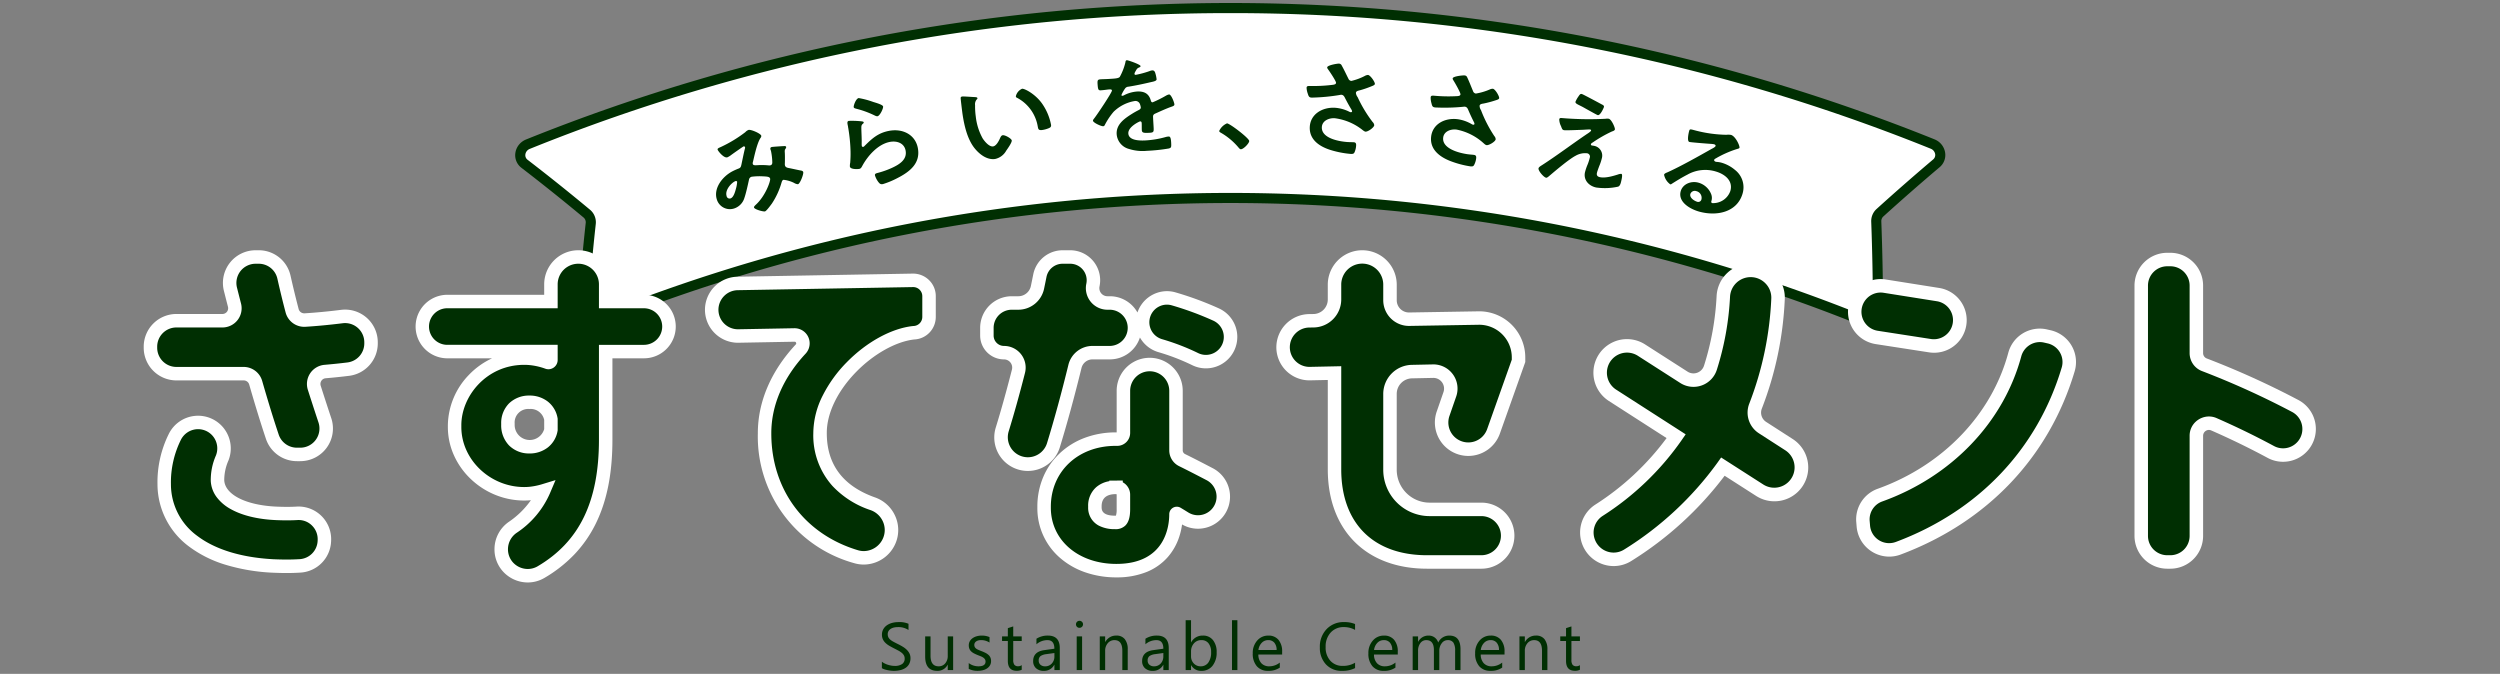<svg xmlns="http://www.w3.org/2000/svg" width="742" height="200" viewBox="0 0 742 200"><rect x="0" y="0" width="742" height="200" fill="#808080" stroke="none"/><g transform="translate(-275 -147.125)"><path d="M-103.26-.566V-2.5a3.755,3.755,0,0,0,.8.527,6.448,6.448,0,0,0,.977.4,7.774,7.774,0,0,0,1.03.249,5.744,5.744,0,0,0,.957.088A3.749,3.749,0,0,0-97.239-1.8a1.9,1.9,0,0,0,.747-1.616,1.9,1.9,0,0,0-.249-.986,2.805,2.805,0,0,0-.688-.767,6.832,6.832,0,0,0-1.04-.664q-.6-.317-1.294-.669-.732-.371-1.367-.752a5.924,5.924,0,0,1-1.1-.84,3.5,3.5,0,0,1-.737-1.04,3.219,3.219,0,0,1-.269-1.362,3.2,3.2,0,0,1,.42-1.665,3.6,3.6,0,0,1,1.1-1.167,5,5,0,0,1,1.558-.684,7.132,7.132,0,0,1,1.782-.225,6.83,6.83,0,0,1,3.018.5v1.846a5.47,5.47,0,0,0-3.184-.859,5.236,5.236,0,0,0-1.074.112,3.034,3.034,0,0,0-.957.366,2.12,2.12,0,0,0-.684.654,1.737,1.737,0,0,0-.264.977,2.011,2.011,0,0,0,.2.928A2.274,2.274,0,0,0-100.73-9a5.884,5.884,0,0,0,.952.625q.562.3,1.294.664.752.371,1.426.781a6.517,6.517,0,0,1,1.182.908,4.036,4.036,0,0,1,.806,1.1,3.1,3.1,0,0,1,.3,1.387,3.517,3.517,0,0,1-.405,1.753A3.326,3.326,0,0,1-96.272-.615a4.777,4.777,0,0,1-1.587.649,8.691,8.691,0,0,1-1.895.2,7.72,7.72,0,0,1-.82-.054q-.488-.054-1-.156a8.128,8.128,0,0,1-.962-.254A2.993,2.993,0,0,1-103.26-.566ZM-82.109,0h-1.6V-1.582h-.039A3.289,3.289,0,0,1-86.836.234q-3.574,0-3.574-4.258V-10h1.592v5.723q0,3.164,2.422,3.164a2.45,2.45,0,0,0,1.929-.864,3.307,3.307,0,0,0,.757-2.261V-10h1.6Zm4.627-.361V-2.08a4.74,4.74,0,0,0,2.881.967q2.109,0,2.109-1.406a1.22,1.22,0,0,0-.181-.679,1.8,1.8,0,0,0-.488-.493,3.758,3.758,0,0,0-.723-.386q-.415-.171-.894-.356a11.508,11.508,0,0,1-1.167-.532,3.525,3.525,0,0,1-.84-.605,2.253,2.253,0,0,1-.508-.767,2.712,2.712,0,0,1-.171-1.006,2.389,2.389,0,0,1,.322-1.245,2.858,2.858,0,0,1,.859-.908,4.007,4.007,0,0,1,1.226-.552,5.436,5.436,0,0,1,1.421-.186,5.737,5.737,0,0,1,2.324.449v1.621a4.53,4.53,0,0,0-2.539-.723,2.968,2.968,0,0,0-.811.1,1.984,1.984,0,0,0-.62.288,1.331,1.331,0,0,0-.4.444,1.171,1.171,0,0,0-.142.571,1.37,1.37,0,0,0,.142.654,1.44,1.44,0,0,0,.415.469,3.172,3.172,0,0,0,.664.371q.391.166.889.361a12.368,12.368,0,0,1,1.191.522,4.086,4.086,0,0,1,.9.605,2.366,2.366,0,0,1,.571.776,2.5,2.5,0,0,1,.2,1.045,2.464,2.464,0,0,1-.327,1.289,2.8,2.8,0,0,1-.874.908,4,4,0,0,1-1.26.537,6.22,6.22,0,0,1-1.494.176A5.674,5.674,0,0,1-77.482-.361Zm15.73.264a3.088,3.088,0,0,1-1.494.313q-2.627,0-2.627-2.93V-8.633h-1.719V-10h1.719v-2.441l1.6-.518V-10h2.52v1.367h-2.52V-3a2.336,2.336,0,0,0,.342,1.436,1.364,1.364,0,0,0,1.133.43,1.684,1.684,0,0,0,1.045-.332Zm11.3.1h-1.6V-1.562H-52.1a3.353,3.353,0,0,1-3.076,1.8,3.288,3.288,0,0,1-2.339-.791,2.741,2.741,0,0,1-.845-2.1q0-2.8,3.3-3.262l3-.42q0-2.549-2.061-2.549a4.923,4.923,0,0,0-3.262,1.23V-9.3a6.2,6.2,0,0,1,3.4-.937q3.525,0,3.525,3.73Zm-1.6-5.059-2.412.332a3.916,3.916,0,0,0-1.68.552,1.591,1.591,0,0,0-.566,1.4,1.526,1.526,0,0,0,.522,1.2,2.019,2.019,0,0,0,1.392.464,2.571,2.571,0,0,0,1.968-.835,2.983,2.983,0,0,0,.776-2.114Zm7.439-7.48a1.015,1.015,0,0,1-.732-.293.989.989,0,0,1-.3-.742,1,1,0,0,1,.3-.747,1.006,1.006,0,0,1,.732-.3,1.034,1.034,0,0,1,.747.3,1,1,0,0,1,.308.747.99.99,0,0,1-.308.732A1.025,1.025,0,0,1-44.617-12.539ZM-43.836,0h-1.6V-10h1.6Zm13.543,0h-1.6V-5.7q0-3.184-2.324-3.184a2.521,2.521,0,0,0-1.987.9,3.348,3.348,0,0,0-.786,2.28V0h-1.6V-10h1.6v1.66h.039a3.609,3.609,0,0,1,3.281-1.895,3.059,3.059,0,0,1,2.51,1.06,4.72,4.72,0,0,1,.869,3.062Zm12.176,0h-1.6V-1.562h-.039a3.353,3.353,0,0,1-3.076,1.8,3.288,3.288,0,0,1-2.339-.791,2.741,2.741,0,0,1-.845-2.1q0-2.8,3.3-3.262l3-.42q0-2.549-2.061-2.549a4.923,4.923,0,0,0-3.262,1.23V-9.3a6.2,6.2,0,0,1,3.4-.937q3.525,0,3.525,3.73Zm-1.6-5.059-2.412.332a3.916,3.916,0,0,0-1.68.552,1.591,1.591,0,0,0-.566,1.4,1.526,1.526,0,0,0,.522,1.2,2.019,2.019,0,0,0,1.392.464A2.571,2.571,0,0,0-20.5-1.948a2.983,2.983,0,0,0,.776-2.114Zm8.26,3.613H-11.5V0h-1.6V-14.8h1.6v6.563h.039A3.787,3.787,0,0,1-8-10.234,3.665,3.665,0,0,1-4.989-8.892,5.544,5.544,0,0,1-3.9-5.293,6.2,6.2,0,0,1-5.121-1.274,4.064,4.064,0,0,1-8.461.234,3.289,3.289,0,0,1-11.459-1.445ZM-11.5-5.479v1.4a2.973,2.973,0,0,0,.806,2.1,2.675,2.675,0,0,0,2.046.864,2.681,2.681,0,0,0,2.28-1.113,5.107,5.107,0,0,0,.825-3.1,4.032,4.032,0,0,0-.771-2.617A2.553,2.553,0,0,0-8.4-8.887a2.838,2.838,0,0,0-2.246.972A3.568,3.568,0,0,0-11.5-5.479ZM2.26,0H.658V-14.8h1.6ZM15.539-4.6H8.479a3.74,3.74,0,0,0,.9,2.578,3.1,3.1,0,0,0,2.363.908,4.913,4.913,0,0,0,3.105-1.113v1.5a5.8,5.8,0,0,1-3.486.957,4.227,4.227,0,0,1-3.33-1.362A5.576,5.576,0,0,1,6.818-4.961a5.468,5.468,0,0,1,1.323-3.8,4.243,4.243,0,0,1,3.286-1.47,3.76,3.76,0,0,1,3.037,1.27,5.293,5.293,0,0,1,1.074,3.525ZM13.9-5.957a3.259,3.259,0,0,0-.669-2.158A2.279,2.279,0,0,0,11.4-8.887a2.587,2.587,0,0,0-1.924.811A3.678,3.678,0,0,0,8.5-5.957ZM37.186-.586a8.214,8.214,0,0,1-3.867.82,6.236,6.236,0,0,1-4.785-1.924,7.1,7.1,0,0,1-1.8-5.049,7.44,7.44,0,0,1,2.021-5.43,6.861,6.861,0,0,1,5.127-2.07,8.22,8.22,0,0,1,3.3.576v1.748a6.694,6.694,0,0,0-3.32-.84,5.1,5.1,0,0,0-3.911,1.611,6.07,6.07,0,0,0-1.5,4.307,5.776,5.776,0,0,0,1.4,4.077A4.768,4.768,0,0,0,33.533-1.24a6.9,6.9,0,0,0,3.652-.937ZM49.859-4.6H42.8a3.74,3.74,0,0,0,.9,2.578,3.1,3.1,0,0,0,2.363.908,4.913,4.913,0,0,0,3.105-1.113v1.5A5.8,5.8,0,0,1,45.68.234a4.227,4.227,0,0,1-3.33-1.362,5.576,5.576,0,0,1-1.211-3.833,5.468,5.468,0,0,1,1.323-3.8,4.243,4.243,0,0,1,3.286-1.47,3.76,3.76,0,0,1,3.037,1.27,5.293,5.293,0,0,1,1.074,3.525ZM48.219-5.957a3.259,3.259,0,0,0-.669-2.158,2.279,2.279,0,0,0-1.831-.771,2.587,2.587,0,0,0-1.924.811,3.678,3.678,0,0,0-.977,2.119ZM68.48,0h-1.6V-5.742a4.332,4.332,0,0,0-.513-2.4,1.944,1.944,0,0,0-1.724-.742,2.134,2.134,0,0,0-1.743.938A3.586,3.586,0,0,0,62.182-5.7V0h-1.6V-5.937q0-2.949-2.275-2.949A2.108,2.108,0,0,0,56.566-8a3.653,3.653,0,0,0-.684,2.3V0h-1.6V-10h1.6v1.582h.039a3.4,3.4,0,0,1,3.105-1.816,2.9,2.9,0,0,1,1.787.571,2.874,2.874,0,0,1,1.045,1.5,3.569,3.569,0,0,1,3.32-2.07q3.3,0,3.3,4.072ZM81.545-4.6H74.484a3.74,3.74,0,0,0,.9,2.578,3.1,3.1,0,0,0,2.363.908,4.913,4.913,0,0,0,3.105-1.113v1.5a5.8,5.8,0,0,1-3.486.957,4.227,4.227,0,0,1-3.33-1.362,5.576,5.576,0,0,1-1.211-3.833,5.468,5.468,0,0,1,1.323-3.8,4.243,4.243,0,0,1,3.286-1.47,3.76,3.76,0,0,1,3.037,1.27,5.293,5.293,0,0,1,1.074,3.525ZM79.9-5.957a3.259,3.259,0,0,0-.669-2.158A2.279,2.279,0,0,0,77.4-8.887a2.587,2.587,0,0,0-1.924.811A3.678,3.678,0,0,0,74.5-5.957ZM94.268,0h-1.6V-5.7q0-3.184-2.324-3.184a2.521,2.521,0,0,0-1.987.9,3.348,3.348,0,0,0-.786,2.28V0h-1.6V-10h1.6v1.66h.039a3.609,3.609,0,0,1,3.281-1.895,3.059,3.059,0,0,1,2.51,1.06,4.72,4.72,0,0,1,.869,3.062Zm9.656-.1a3.088,3.088,0,0,1-1.494.313Q99.8.215,99.8-2.715V-8.633H98.084V-10H99.8v-2.441l1.6-.518V-10h2.52v1.367H101.4V-3a2.336,2.336,0,0,0,.342,1.436,1.364,1.364,0,0,0,1.133.43,1.684,1.684,0,0,0,1.045-.332Z" transform="translate(640 346)" fill="#002f02"/><g transform="translate(15053.654 23539.016)"><path d="M510.173,94.249a501.917,501.917,0,0,0-375.239,0,3.394,3.394,0,0,1-4.545-3.476q.892-12.629,2.288-25.323a3.348,3.348,0,0,0-1.186-2.949q-9.039-7.527-18.458-14.769a3.388,3.388,0,0,1,1.026-5.838,558.274,558.274,0,0,1,416.861-.051,3.393,3.393,0,0,1,1.148,5.74q-8.533,7.217-16.75,14.661a3.351,3.351,0,0,0-1.1,2.608q.486,13.118.505,26.158a3.388,3.388,0,0,1-4.554,3.239" transform="translate(-14736 -23391)" fill="#fff"/><path d="M133.752,95.981a4.862,4.862,0,0,1-3.532-1.562,4.94,4.94,0,0,1-1.328-3.749c.594-8.4,1.365-16.938,2.293-25.384a1.846,1.846,0,0,0-.653-1.631c-5.985-4.984-12.18-9.94-18.415-14.734a4.684,4.684,0,0,1-1.813-4.4,4.994,4.994,0,0,1,1-2.373,5.246,5.246,0,0,1,2.2-1.65c16.632-6.7,33.782-12.658,50.974-17.719,17.077-5.028,34.6-9.286,52.081-12.657,17.4-3.356,35.172-5.911,52.817-7.595C286.976.852,304.869,0,322.553,0S358.112.851,375.7,2.528c17.633,1.681,35.392,4.233,52.782,7.584,17.469,3.366,34.98,7.619,52.047,12.641,17.181,5.055,34.322,11.009,50.947,17.7a5.081,5.081,0,0,1,3.179,3.911,4.7,4.7,0,0,1-1.624,4.367c-5.626,4.758-11.248,9.679-16.709,14.626a1.853,1.853,0,0,0-.6,1.442c.323,8.71.493,17.529.506,26.21a4.965,4.965,0,0,1-1.466,3.541,4.873,4.873,0,0,1-3.406,1.432,4.628,4.628,0,0,1-1.744-.341,500.417,500.417,0,0,0-374.116,0A4.635,4.635,0,0,1,133.752,95.981ZM322.553,3A554.267,554.267,0,0,0,114.619,43.285a2.092,2.092,0,0,0-1.341,1.644,1.7,1.7,0,0,0,.667,1.612c6.268,4.819,12.494,9.8,18.506,14.807a4.836,4.836,0,0,1,1.717,4.267c-.924,8.406-1.692,16.906-2.283,25.264a1.968,1.968,0,0,0,.528,1.493,1.854,1.854,0,0,0,1.338.61,1.651,1.651,0,0,0,.62-.123c14.972-6.034,30.409-11.406,45.884-15.967,15.372-4.53,31.144-8.367,46.879-11.4,15.664-3.023,31.66-5.326,47.543-6.843,15.847-1.514,31.955-2.281,47.875-2.281s32.028.767,47.875,2.281c15.883,1.517,31.879,3.819,47.543,6.843,15.735,3.037,31.508,6.874,46.879,11.4,15.475,4.561,30.912,9.932,45.883,15.966a1.644,1.644,0,0,0,.62.123,1.95,1.95,0,0,0,1.873-1.971c-.013-8.643-.182-17.426-.5-26.1a4.849,4.849,0,0,1,1.586-3.774c5.488-4.971,11.136-9.915,16.79-14.7a1.7,1.7,0,0,0,.6-1.6,2.106,2.106,0,0,0-1.337-1.6A554.266,554.266,0,0,0,322.553,3Z" transform="translate(-14736 -23391)" fill="#002f02"/><g transform="translate(0.001 31)"><path d="M13.423,22.413a.8.8,0,0,1-.2.617C12.17,24.571,11.4,28.3,10.95,30.185a1.161,1.161,0,0,0-.056.58c.154.553.834.4,2.087.354a21.67,21.67,0,0,1,2.511.082,1.776,1.776,0,0,0,.613,0c.5-.134.589-.49.591-.886a18.784,18.784,0,0,0-.389-3.373c-.041-.155-.116-.3-.157-.455-.081-.307-.054-.615.354-.722.272-.075,3.158-.264,3.589-.274.246-.03.643-.034.714.246.055.218-.16.5-.368.822a2.657,2.657,0,0,0-.029.866c.052,1.044.037,2.1.017,3.134a2.136,2.136,0,0,0,.026.656c.129.494.528.656,1.02.76.751.136,2.979.629,3.5.728.332.048.813.127.906.5.144.59-.912,3.427-1.574,3.6a2.565,2.565,0,0,1-1.162-.4,9.219,9.219,0,0,0-3.112-.912c-.367.1-.459.42-.561.71a22.418,22.418,0,0,1-2.9,6.345c-.312.416-1.586,2.193-2.042,2.32-.489.133-3.088-.563-3.256-1.145-.079-.277.3-.583.458-.762,2.94-2.626,4.491-7.182,4.328-7.8-.15-.556-.741-.629-2.087-.693a18.1,18.1,0,0,0-3.419.117,1.077,1.077,0,0,0-.785.919c-.3,1.38-.891,4.077-1.347,5.342a4.7,4.7,0,0,1-3.108,3.174A4.051,4.051,0,0,1,.215,41.271c-.987-3.212,1.568-6.669,4.6-8.278a19.176,19.176,0,0,1,1.866-.839c.629-.214.7-.6.822-1.066.346-1.6.656-3.212,1.049-4.819a.8.8,0,0,0,.049-.478.35.35,0,0,0-.46-.2c-.1.027-2.584,1.76-3.583,2.483a5.549,5.549,0,0,1-1.212.75C2.3,29.126.592,26.961.473,26.562s.392-.549.976-.822a38.717,38.717,0,0,0,7.238-4.39,2.487,2.487,0,0,1,.96-.664c.689-.19,3.6,1.043,3.776,1.727M5.794,35.872c-.937.269-3.248,2.486-2.667,4.421a.9.9,0,0,0,1.151.726c.988-.3,1.438-2.189,1.664-3.024A8.682,8.682,0,0,0,6.258,36.1a.345.345,0,0,0-.464-.232" transform="translate(-14566.131 -23405.016)" fill="#002f02"/><path d="M43.113,18.126c.26.043.657.058.709.309.04.189-.112.317-.236.409-.483.428-.458.717-.464,1.372.029,1.5.134,3.012.1,4.525a4.631,4.631,0,0,0,.037.679.347.347,0,0,0,.418.3.807.807,0,0,0,.4-.281c2.164-2.152,3.958-3.83,7.2-4.462,4.207-.819,7.923,1.186,8.628,5.155.8,4.475-2.4,6.993-6.2,8.911a24.923,24.923,0,0,1-4.142,1.709c-.728.148-.985-.092-1.406-.625a6.42,6.42,0,0,1-.987-1.92c-.1-.5.289-.616.716-.737A25.137,25.137,0,0,0,52.2,31.951c2.259-1.035,4.557-2.475,4.059-5.147-.4-2.169-2.524-2.979-4.7-2.554-3.568.695-6.588,4.2-8.162,7.126-.2.371-.394.772-.862.873-.3.065-2.608.239-2.809-.663a4.646,4.646,0,0,1,.093-1.168c.081-1.066.124-2.155.1-3.232a48.13,48.13,0,0,0-.672-6.994c-.055-.25-.068-.476-.115-.694-.2-.908-.265-1.383.285-1.5a25.676,25.676,0,0,1,3.69.131m-.79-6.9A24.455,24.455,0,0,1,46.688,12.4c.577.177,2.787.784,2.89,1.321.108.564-.929,2.757-1.65,2.9-.379.076-.915-.274-1.228-.406a27.421,27.421,0,0,0-4.9-1.768c-.385-.116-.868-.178-.941-.521-.087-.406.627-2.521,1.463-2.694" transform="translate(-14566.131 -23405.016)" fill="#002f02"/><path d="M76.75,10.937c.286.023.782.018.826.335.027.19-.1.274-.288.462a2.217,2.217,0,0,0-.406,1.609,21.8,21.8,0,0,0,.208,3.4A17.26,17.26,0,0,0,79.129,23.2c.534.828,1.911,2.542,3.091,2.38.944-.128,1.737-1.656,2.053-2.407.162-.343.371-.857.812-.913.715-.095,2.611.987,2.681,1.56.074.6-1.235,2.445-1.64,3.016A4.973,4.973,0,0,1,82.8,29.316c-2.476.337-4.723-1.5-6.124-3.267-2.127-2.726-3.011-6.667-3.518-10.022-.076-.507-.581-4.54-.554-4.835,0-.258.19-.385.434-.421.452-.069,3.11.152,3.714.166M90.826,8.468c.768-.091,3.926,1.581,5.892,4.336a16.214,16.214,0,0,1,2.716,6.409c.062.606-.264.8-.826,1.018a7.749,7.749,0,0,1-1.878.488c-1.089.117-1.1-.332-1.255-1.087a11.809,11.809,0,0,0-6.13-8.476.525.525,0,0,1-.369-.44,3.216,3.216,0,0,1,1.85-2.248" transform="translate(-14566.131 -23405.016)" fill="#002f02"/><path d="M126,1.739c.009.191-.231.333-.4.4-.553.22-.687.389-1.105,1.146a2.053,2.053,0,0,0-.312.754c.012.224.192.308.4.3a28.926,28.926,0,0,0,4.03-1.093,2.9,2.9,0,0,1,.87-.231c.6-.024.8.478.92.922a9.394,9.394,0,0,1,.351,1.716c.022.542-1.091.716-1.818.878-2.183.513-4.362.978-6.545,1.325a1.265,1.265,0,0,0-1.015.572,10.057,10.057,0,0,0-1.071,1.923.264.264,0,0,0,.292.207,1.439,1.439,0,0,0,.612-.229,10.108,10.108,0,0,1,3.739-1.042c2.225-.117,3.553.689,4.092,2.684.082.287.2.534.542.521a34.262,34.262,0,0,0,3.976-1.985,2.944,2.944,0,0,1,.891-.351c.66-.025,1.57,2.413,1.586,2.957.012.382-.362.524-1.011.737-.136.069-.306.106-.476.176-1.362.527-2.682,1.123-4,1.723-.608.249-.874.454-.846,1.093l.018.415c.044.992.12,1.949.164,2.941.05,1.151-.114,1.284-1.4,1.344-1.46.068-2.074.038-2.116-.794-.036-.7,0-1.408-.038-2.081-.014-.286-.13-.538-.471-.52-.174.005-3.614,1.606-3.493,3.589.128,2.138,3.415,2.145,5.038,2.068a27.469,27.469,0,0,0,6.259-1.069,4.517,4.517,0,0,1,.676-.089c.44-.017.69.33.752,2.151.033.961.008,1.217-.727,1.4a51.008,51.008,0,0,1-6.439.687,13.37,13.37,0,0,1-5.357-.547,4.913,4.913,0,0,1-3.662-4.357c-.191-2.872,2.2-4.6,4.5-6.043.664-.422,1.367-.812,2.073-1.169.336-.178.6-.385.582-.767a4.146,4.146,0,0,0-.218-.885,1.415,1.415,0,0,0-1.577-1.007,11.75,11.75,0,0,0-6.277,3.2,20.261,20.261,0,0,0-2.619,3.933.567.567,0,0,1-.455.353c-.612.042-2.995-1.059-3.042-1.632-.02-.254.234-.532.391-.736.705-.868,5.259-7.634,5.238-8.235-.02-.287-.3-.366-.792-.333-.557.037-1.351.189-2.429.267-.765.056-.916-.094-1.036-1.721-.1-1.277.031-1.479.906-1.541.6-.045,1.509-.045,2.525-.113l1.015-.067c.91-.059,1.853-.151,2.145-.553A17.1,17.1,0,0,0,121.482.7c.05-.355.1-.681.456-.7.321-.023,4.037,1.257,4.058,1.739" transform="translate(-14566.131 -23405.016)" fill="#002f02"/><path d="M151.643,18.739c.8-.012,6.625,4.434,6.6,5.242-.009.7-1.709,2.447-2.481,2.444-.269,0-.5-.29-.67-.483a19.637,19.637,0,0,0-5.14-4.349c-.238-.125-.613-.316-.615-.6a4.475,4.475,0,0,1,2.306-2.25" transform="translate(-14566.131 -23405.016)" fill="#002f02"/><path d="M185.734,1.628c.7,1.262,1.29,2.548,1.945,3.842a1.027,1.027,0,0,0,.9.669,17.31,17.31,0,0,0,3.937-1.456,2.194,2.194,0,0,1,.977-.312c.7.053,2.094,2.089,2.046,2.663-.027.35-.641.559-1.112.747a29.747,29.747,0,0,1-3.307,1.132c-.464.127-1.168.206-1.209.78a2.392,2.392,0,0,0,.505,1.254,39.13,39.13,0,0,0,4.46,7.4,1.486,1.486,0,0,1,.475.937c-.059.7-1.873,1.969-2.585,1.915-.373-.03-.852-.483-1.242-.768a16.642,16.642,0,0,0-7.913-3.22c-1.782-.1-3.717.788-3.811,2.643-.163,3.285,4.97,4.238,7.568,4.423.777.051,1.457.034,1.9.065.675.048.744.5.7,1.076a5.68,5.68,0,0,1-.475,1.923c-.2.4-.474.513-1.179.463a28.414,28.414,0,0,1-5.731-1.1c-3.445-1.035-6.529-3.09-6.366-6.863.161-3.8,3.677-5.957,7.543-5.729a11.37,11.37,0,0,1,4.243,1.2,1.244,1.244,0,0,0,.371.121c.172.013.385-.071.4-.261a1.208,1.208,0,0,0-.174-.494c-.684-1.137-1.179-2.034-1.8-3.229-.279-.529-.484-1.156-1.247-1.2a2.2,2.2,0,0,0-.457.069,57.719,57.719,0,0,1-8.281.779c-.762-.032-.924-.3-1.2-1.206a5.873,5.873,0,0,1-.346-1.713c.022-.51.407-.528.862-.539a45.707,45.707,0,0,0,7.01-.353c.389-.073.848-.143.874-.59.032-.482-1.978-3.478-2.411-4.045a1.02,1.02,0,0,1-.22-.525c.032-.641,3-1.152,3.495-1.118a.908.908,0,0,1,.847.628" transform="translate(-14566.131 -23405.016)" fill="#002f02"/><path d="M222.993,5.193c.614,1.307,1.114,2.633,1.678,3.967a1.03,1.03,0,0,0,.858.731,17.36,17.36,0,0,0,4.036-1.18,2.144,2.144,0,0,1,1-.243c.7.1,1.949,2.229,1.862,2.8-.053.348-.68.514-1.164.668a29.941,29.941,0,0,1-3.382.9c-.472.094-1.183.123-1.262.694a2.389,2.389,0,0,0,.418,1.286,39.165,39.165,0,0,0,3.947,7.689,1.481,1.481,0,0,1,.41.967c-.107.7-2.008,1.835-2.716,1.731-.371-.056-.819-.54-1.188-.852a16.676,16.676,0,0,0-7.685-3.761c-1.773-.229-3.769.529-3.99,2.373-.389,3.266,4.672,4.572,7.257,4.936.773.107,1.453.136,1.89.2.672.1.709.552.628,1.122a5.684,5.684,0,0,1-.607,1.886c-.226.388-.51.477-1.211.38a28.563,28.563,0,0,1-5.65-1.495c-3.371-1.27-6.309-3.536-5.887-7.288.425-3.783,4.085-5.69,7.931-5.193a11.4,11.4,0,0,1,4.157,1.487,1.369,1.369,0,0,0,.363.147c.171.022.39-.045.416-.234a1.2,1.2,0,0,0-.14-.5c-.6-1.182-1.038-2.113-1.573-3.346-.242-.549-.4-1.185-1.163-1.284a2.2,2.2,0,0,0-.462.037,57.68,57.68,0,0,1-8.326.2c-.759-.087-.9-.359-1.112-1.286A5.8,5.8,0,0,1,212.1,11c.057-.507.443-.5.9-.478a45.871,45.871,0,0,0,7.028.132c.393-.047.857-.085.914-.528.064-.478-1.737-3.608-2.13-4.2a1.012,1.012,0,0,1-.184-.538c.077-.637,3.076-.941,3.569-.874s.638.309.8.685" transform="translate(-14566.131 -23405.016)" fill="#002f02"/><path d="M262.115,31.456c-.174.486-.569,1.513-.669,1.984-.147.687.113,1.1.878,1.268,1.6.343,3.831-.307,5.342-.786a2.765,2.765,0,0,1,1.026-.194c.467.108.062,1.721-.017,2.065-.128.56-.323,1.568-.99,1.742a18.155,18.155,0,0,1-6.473.24c-2.246-.483-3.776-2.266-3.326-4.461A15.391,15.391,0,0,1,258.7,30.9a13.432,13.432,0,0,0,.611-1.932,1,1,0,0,0-.878-1.358,5.632,5.632,0,0,0-3.264.711c-1.96,1.01-5.942,4.383-7.732,5.907-.241.183-.751.707-1.082.645-.7-.129-2.374-2.058-2.246-2.782.067-.378.681-.723.995-.926,4.455-2.868,8.673-6.067,13.075-9.06.37-.253,1.463-.911,1.528-1.224.032-.156-.085-.279-.256-.313-.273-.056-1.791.061-2.185.081-.826.022-5.009.22-5.588.116-.478-.091-.567-.368-.787-.9a2.345,2.345,0,0,0-.168-.422,4.646,4.646,0,0,1-.46-1.908c.076-.413.431-.406.815-.369a95.526,95.526,0,0,0,12.863.217,3.253,3.253,0,0,1,1.01-.015c.828.175,1.931,2.71,1.826,3.177-.075.344-.574.5-.921.619a39.081,39.081,0,0,0-5.63,3.221c-.2.122-.525.316-.57.535a.336.336,0,0,0,.274.384c.237.048.447.058.684.109a2.94,2.94,0,0,1,2.273,3.752,14.328,14.328,0,0,1-.771,2.289m.873-18.293c.328.163.613.355.534.732-.033.156-1.041,2.56-1.832,2.4-.241-.05-2.043-1.074-3.436-1.842-.612-.349-1.163-.656-1.394-.766-1.143-.583-1.882-.857-1.785-1.359a7.845,7.845,0,0,1,.831-1.5c.513-.781.677-.878,1.06-.8.286.049,5.312,2.757,6.022,3.143" transform="translate(-14566.131 -23405.016)" fill="#002f02"/><path d="M303.748,25.989c-.062.216-.49.289-.935.427a30.927,30.927,0,0,0-6.087,2.72c-.17.085-.432.245-.484.43-.069.246.158.476.461.561a2.267,2.267,0,0,0,.454.061,7.3,7.3,0,0,1,1.417.268,10.883,10.883,0,0,1,3.868,2.119,6.521,6.521,0,0,1,2.194,7.13c-1.657,5.414-7.615,6.684-12.869,5.221-2.711-.763-6.3-2.848-5.469-6,.563-2.135,3.024-3.2,5.255-2.592a5.7,5.7,0,0,1,3.8,3.419,3.024,3.024,0,0,1,.033,2.139c-.029.225.017.438.281.513a5.376,5.376,0,0,0,5.368-3.573c.882-2.976-1.5-5.016-4.416-5.837a10.749,10.749,0,0,0-8.325.966c-1.617.828-3.149,1.781-4.674,2.742a.464.464,0,0,1-.42.122,4.586,4.586,0,0,1-1.827-2.844c.094-.371.681-.585,1.038-.727,4.142-1.886,9.067-4.678,13.054-6.927.339-.171,1.105-.558,1.191-.865.078-.279-.2-.456-.475-.531a8.49,8.49,0,0,0-.851-.1c-.869-.048-5.908-.443-6.451-.577-.748-.2-.245-2.545-.108-3.071.186-.713.237-.765,1.266-.5l.822.217a38.761,38.761,0,0,0,8.976,1.231,5.233,5.233,0,0,1,1.4.031c1.374.392,2.672,3.3,2.516,3.825M290.933,38.852a1.379,1.379,0,0,0-1.759.846c-.3,1.112,1.137,2.067,2.123,2.341a.977.977,0,0,0,1.181-.8,2.029,2.029,0,0,0-1.545-2.386" transform="translate(-14566.131 -23405.016)" fill="#002f02"/></g></g><g transform="translate(15053.654 23539.016)"><path d="M42.435,167.183c-1.234,0-2.582-.033-4.24-.1-19.844-1.1-31.839-10.151-32.112-24.205a30.313,30.313,0,0,1,3.111-14.006,7.7,7.7,0,0,1,14.1,6.172,16.192,16.192,0,0,0-1.392,6.706c.272,5.445,7.075,9.255,17.333,9.73,1.213.052,2.293.077,3.293.077,1.05,0,2.03-.028,2.995-.085.154-.009.308-.014.46-.014a7.564,7.564,0,0,1,5.513,2.366,7.648,7.648,0,0,1,2.132,5.681l-.01.222a7.683,7.683,0,0,1-7.245,7.344c-1.373.08-2.624.117-3.937.117m3.038-33.2a7.7,7.7,0,0,1-7.308-5.263c-1.583-4.735-3.2-9.979-4.937-16.03a3.71,3.71,0,0,0-3.551-2.673H9.7a7.708,7.708,0,0,1-7.7-7.7V102a7.708,7.708,0,0,1,7.7-7.7H23.363a3.7,3.7,0,0,0,3.581-4.622q-.62-2.408-1.2-4.719a7.7,7.7,0,0,1,7.468-9.573h.913a7.65,7.65,0,0,1,7.506,6c.77,3.428,1.585,6.776,2.422,9.95a3.718,3.718,0,0,0,3.6,2.767c.078,0,.157,0,.235-.007,3.414-.213,7.091-.562,10.925-1.039a7.7,7.7,0,0,1,8.664,7.637v.325a7.7,7.7,0,0,1-6.734,7.641c-2.2.274-4.47.51-6.926.72A3.653,3.653,0,0,0,51.074,111a3.7,3.7,0,0,0-.45,3.194c1.045,3.281,2.1,6.509,3.144,9.656a7.695,7.695,0,0,1-7.305,10.125Z" transform="translate(-14736 -23391)" fill="#002f02"/><path d="M42.435,169.183c-1.273,0-2.647-.034-4.327-.107h-.024a57.312,57.312,0,0,1-13.836-2.358A34.851,34.851,0,0,1,13.6,161.429a23.052,23.052,0,0,1-9.512-18.518V142.9a32.228,32.228,0,0,1,3.3-14.888,9.7,9.7,0,0,1,17.765,7.767,14.465,14.465,0,0,0-1.252,5.839v.022c.213,4.267,6.412,7.414,15.425,7.832,1.179.05,2.227.075,3.2.075,1.007,0,1.948-.027,2.877-.082.2-.012.393-.017.578-.017a9.689,9.689,0,0,1,9.643,10.137l-.01.222a9.679,9.679,0,0,1-9.126,9.251C45.079,169.145,43.791,169.183,42.435,169.183Zm-4.142-4.1c1.615.07,2.931.1,4.142.1,1.276,0,2.49-.036,3.821-.114a5.689,5.689,0,0,0,5.363-5.437l.01-.222A5.665,5.665,0,0,0,50.05,155.2a5.583,5.583,0,0,0-4.068-1.748c-.108,0-.223,0-.343.011-1.007.059-2.025.088-3.112.088-1.036,0-2.141-.026-3.379-.079h-.007c-5.345-.247-9.943-1.373-13.3-3.255a13.032,13.032,0,0,1-4.17-3.533,8.764,8.764,0,0,1-1.77-4.829,18.157,18.157,0,0,1,1.533-7.562A5.7,5.7,0,0,0,11,129.718a28.42,28.42,0,0,0-2.921,13.118A18.936,18.936,0,0,0,16,158.236C21.254,162.194,28.961,164.56,38.293,165.08Zm8.17-29.1h-.99a9.7,9.7,0,0,1-9.2-6.629c-1.585-4.74-3.208-10.01-4.962-16.112a1.7,1.7,0,0,0-1.629-1.226H9.7a9.71,9.71,0,0,1-9.7-9.7V102a9.711,9.711,0,0,1,9.7-9.7H23.363a1.7,1.7,0,0,0,1.645-2.121c-.416-1.618-.822-3.209-1.205-4.731A9.7,9.7,0,0,1,33.21,73.385h.913a9.639,9.639,0,0,1,9.457,7.564c.765,3.4,1.574,6.727,2.4,9.879a1.716,1.716,0,0,0,1.662,1.277c.041,0,.077,0,.107,0,3.389-.211,7.023-.557,10.806-1.028A9.7,9.7,0,0,1,69.471,100.7v.325a9.707,9.707,0,0,1-8.487,9.626c-2.241.279-4.532.517-7,.728a1.661,1.661,0,0,0-1.244.739,1.708,1.708,0,0,0-.209,1.476c.995,3.123,2.05,6.364,3.137,9.633a9.695,9.695,0,0,1-9.2,12.756ZM9.7,96.3A5.706,5.706,0,0,0,4,102v.315a5.706,5.706,0,0,0,5.7,5.7H29.677a5.719,5.719,0,0,1,5.473,4.121c1.739,6.046,3.345,11.263,4.911,15.948a5.7,5.7,0,0,0,5.411,3.9h.99a5.695,5.695,0,0,0,5.407-7.494c-1.092-3.286-2.153-6.543-3.152-9.68a5.7,5.7,0,0,1,4.921-7.416c2.42-.207,4.661-.44,6.851-.712a5.7,5.7,0,0,0,4.981-5.656V100.7a5.7,5.7,0,0,0-6.414-5.653c-3.867.481-7.584.835-11.051,1.051-.112.007-.234.011-.36.011a5.718,5.718,0,0,1-5.53-4.259c-.843-3.2-1.664-6.569-2.439-10.02a5.661,5.661,0,0,0-5.555-4.441H33.21a5.7,5.7,0,0,0-5.529,7.085c.382,1.515.785,3.1,1.2,4.709a5.7,5.7,0,0,1-5.518,7.12Z" transform="translate(-14736 -23391)" fill="#fff"/><path d="M113.981,169.985a7.936,7.936,0,0,1-4.779-1.613,7.747,7.747,0,0,1-3.088-6.37,7.886,7.886,0,0,1,3.391-6.362,25.1,25.1,0,0,0,9.206-10.867,22.459,22.459,0,0,1-3.887.8c-.663.064-1.289.094-1.91.094-11.188,0-20.641-9.072-20.641-19.811v-.538c0-9.62,8.3-19.918,20.656-19.918.617,0,1.24.029,1.849.088a21.043,21.043,0,0,1,5.1,1.174.7.7,0,0,0,.246.046.763.763,0,0,0,.74-.765v-2.482H90.029a7.428,7.428,0,0,1,0-14.855h30.832V83.51a8.125,8.125,0,0,1,16.251,0V88.6h11.272a7.428,7.428,0,1,1,0,14.855H137.112v26.156c0,19.112-6.1,31.6-19.193,39.3a7.769,7.769,0,0,1-3.938,1.069m.5-51.482a5.992,5.992,0,0,0-6.382,6.275v.43a6.461,6.461,0,0,0,12.765,1.445v-3.105a6.1,6.1,0,0,0-6.383-5.045" transform="translate(-14736 -23391)" fill="#002f02"/><path d="M113.981,171.985a9.948,9.948,0,0,1-5.99-2.021,9.728,9.728,0,0,1-3.877-8,9.866,9.866,0,0,1,4.24-7.96,25.481,25.481,0,0,0,6.564-6.434c-.684.063-1.341.094-2,.094a22.66,22.66,0,0,1-8.71-1.737,23.11,23.11,0,0,1-7.191-4.7A22.187,22.187,0,0,1,92.1,134.3a20.479,20.479,0,0,1-1.828-8.446v-.538a21.95,21.95,0,0,1,6.25-14.95,22.542,22.542,0,0,1,6.872-4.907H90.029a9.428,9.428,0,0,1,0-18.855h28.832V83.51a10.125,10.125,0,0,1,20.251,0V86.6h9.272a9.428,9.428,0,1,1,0,18.855h-9.272v24.156c0,9.956-1.6,18.071-4.889,24.807a36.857,36.857,0,0,1-6.328,9.166,40.652,40.652,0,0,1-8.962,7.052A9.773,9.773,0,0,1,113.981,171.985Zm8.252-30.386-1.681,3.956a26.97,26.97,0,0,1-9.895,11.72,5.906,5.906,0,0,0-2.543,4.764,5.767,5.767,0,0,0,2.3,4.742,5.926,5.926,0,0,0,3.568,1.2,5.77,5.77,0,0,0,2.924-.793c12.422-7.306,18.207-19.247,18.207-37.578V101.458h13.272a5.428,5.428,0,1,0,0-10.855H135.112V83.51a6.125,6.125,0,0,0-12.251,0V90.6H90.029a5.428,5.428,0,0,0,0,10.855h32.832v4.482a2.756,2.756,0,0,1-2.74,2.765,2.686,2.686,0,0,1-.946-.172,19.083,19.083,0,0,0-4.6-1.058c-.536-.052-1.09-.078-1.646-.078-11.16,0-18.656,9.265-18.656,17.918v.538c0,9.655,8.537,17.811,18.641,17.811.558,0,1.113-.027,1.7-.083a20.336,20.336,0,0,0,3.515-.72Zm-7.755-7.9a8.366,8.366,0,0,1-6.048-2.387,8.6,8.6,0,0,1-2.334-6.1v-.43a8.258,8.258,0,0,1,2.357-5.971,8.488,8.488,0,0,1,6.025-2.3,8.713,8.713,0,0,1,5.479,1.8,7.9,7.9,0,0,1,2.873,4.889l.031.175v3.461l-.031.175a7.9,7.9,0,0,1-2.873,4.889A8.714,8.714,0,0,1,114.478,133.7Zm0-13.195a4.017,4.017,0,0,0-4.382,4.275v.43a4.469,4.469,0,0,0,8.765,1.252v-2.719A4.1,4.1,0,0,0,114.478,120.5Z" transform="translate(-14736 -23391)" fill="#fff"/><path d="M213.719,164.67a8.053,8.053,0,0,1-2.31-.339c-16.74-5.022-27.139-19.024-27.139-36.544v-.107c0-8.8,3.707-17.436,10.719-24.97a2.49,2.49,0,0,0-1.82-4.183l-16.79.309a7.8,7.8,0,0,1-7.8-7.8,7.838,7.838,0,0,1,7.662-7.8l52.074-.924A4.708,4.708,0,0,1,233.085,87v6.186a4.69,4.69,0,0,1-4.566,4.684c-12.156,1.326-27.782,15.926-27.782,29.705v.108c0,12.731,8.5,18.415,15.638,20.94a8.285,8.285,0,0,1,4.816,4.4,8.134,8.134,0,0,1,.174,6.4,8.29,8.29,0,0,1-7.646,5.249" transform="translate(-14736 -23391)" fill="#002f02"/><path d="M213.719,166.67a10.053,10.053,0,0,1-2.883-.423,38.975,38.975,0,0,1-28.566-38.46v-.107c0-9.316,3.892-18.421,11.255-26.333a.432.432,0,0,0,.09-.519.437.437,0,0,0-.43-.3l-16.806.309a9.8,9.8,0,0,1-9.8-9.8,9.848,9.848,0,0,1,9.626-9.8l52.109-.924a6.768,6.768,0,0,1,4.79,1.951A6.607,6.607,0,0,1,235.085,87v6.186a6.69,6.69,0,0,1-6.422,6.68c-5.4.616-11.968,4.283-17.164,9.586-5.568,5.683-8.761,12.288-8.761,18.123v.108c0,9.284,4.813,15.695,14.305,19.055a10.27,10.27,0,0,1,5.968,5.451,10.118,10.118,0,0,1,.217,7.966A10.306,10.306,0,0,1,213.719,166.67ZM193.151,96.527h.018a4.49,4.49,0,0,1,3.284,7.546c-6.661,7.157-10.183,15.321-10.183,23.607v.107c0,16.6,9.853,29.87,25.714,34.628a6.053,6.053,0,0,0,1.735.255,6.277,6.277,0,0,0,5.784-3.98,6.151,6.151,0,0,0-.132-4.842,6.3,6.3,0,0,0-3.664-3.343,27.255,27.255,0,0,1-11.308-7.185,22.5,22.5,0,0,1-5.662-15.641v-.108a25.073,25.073,0,0,1,2.841-11.159,39.143,39.143,0,0,1,7.063-9.763c5.926-6.048,13.276-10.075,19.661-10.771l.083-.009.084,0a2.7,2.7,0,0,0,2.616-2.685V87a2.7,2.7,0,0,0-2.753-2.685l-52.054.924a5.828,5.828,0,0,0-5.7,5.8,5.8,5.8,0,0,0,5.782,5.8Z" transform="translate(-14736 -23391)" fill="#fff"/><path d="M288.687,168.476c-12.43,0-21.451-7.847-21.451-18.657V149.5c0-11.62,8.931-20.055,21.236-20.055l.44,0a1.833,1.833,0,0,0,1.859-1.821V115.107a7.8,7.8,0,1,1,15.607,0v17.647a3.235,3.235,0,0,0,1.826,2.923c2.72,1.336,5.532,2.795,8.18,4.176a7.517,7.517,0,0,1-3.485,14.179,7.45,7.45,0,0,1-3.948-1.138q-1.113-.694-2.207-1.351a.224.224,0,0,0-.119-.037.254.254,0,0,0-.247.247c0,8.084-4.647,16.723-17.691,16.723m-.107-24.718c-3.93,0-6.275,2.106-6.275,5.631v.215c0,3.964,3.729,4.556,5.952,4.556,1.12,0,2.514,0,2.514-3.911v-4.323a2.171,2.171,0,0,0-2.163-2.168l-.028-2Zm-26.185-6.878a7.945,7.945,0,0,1-7.594-10.294c1.583-5.125,3.206-10.943,4.825-17.291a4.426,4.426,0,0,0-4.289-5.514,5.088,5.088,0,0,1-5.082-5.082V96.407a7.381,7.381,0,0,1,7.373-7.373h1.953a5.821,5.821,0,0,0,5.681-4.607q.366-1.757.719-3.522a6.89,6.89,0,0,1,6.743-5.52h2.256a6.9,6.9,0,0,1,6.765,8.23l-.031.158a4.407,4.407,0,0,0,4.322,5.261h.717a7.374,7.374,0,0,1,0,14.747H281.6a5.359,5.359,0,0,0-5.213,4.1c-2.074,8.462-4.224,16.333-6.391,23.4a7.9,7.9,0,0,1-7.6,5.6m52.871-30.44a7.23,7.23,0,0,1-3.19-.741,65.567,65.567,0,0,0-10.395-4.006,7.228,7.228,0,0,1,2.007-14.167,7.165,7.165,0,0,1,2.071.307,93.744,93.744,0,0,1,12.572,4.648,7.317,7.317,0,0,1-3.065,13.959" transform="translate(-14736 -23391)" fill="#002f02"/><path d="M288.687,170.476a28.037,28.037,0,0,1-9.254-1.507,22.608,22.608,0,0,1-7.445-4.259,19.453,19.453,0,0,1-6.752-14.891V149.5a22.428,22.428,0,0,1,1.747-8.817,20.76,20.76,0,0,1,4.884-7.022,22.064,22.064,0,0,1,7.388-4.587,25.929,25.929,0,0,1,9.218-1.629l.3,0V115.107a9.8,9.8,0,1,1,19.607,0v17.647a1.231,1.231,0,0,0,.705,1.127c2.761,1.356,5.577,2.818,8.226,4.2a9.517,9.517,0,0,1-4.409,17.952,9.437,9.437,0,0,1-4.721-1.269,20.411,20.411,0,0,1-.83,3.638,17.247,17.247,0,0,1-3.423,6.067,16.62,16.62,0,0,1-6.208,4.381A23.627,23.627,0,0,1,288.687,170.476Zm-.222-39.034c-11.142,0-19.229,7.6-19.229,18.055v.322c0,9.652,8.18,16.657,19.451,16.657,14.559,0,15.691-11.269,15.691-14.723a2.238,2.238,0,0,1,3.4-1.925c.717.43,1.47.891,2.236,1.369a5.45,5.45,0,0,0,2.889.835,5.517,5.517,0,0,0,2.561-10.405c-2.627-1.37-5.419-2.819-8.137-4.154a5.219,5.219,0,0,1-2.944-4.718V115.107a5.8,5.8,0,1,0-11.607,0v12.517a3.844,3.844,0,0,1-3.859,3.821H288.9Zm-.208,24.718a10.062,10.062,0,0,1-4.749-1.026,5.966,5.966,0,0,1-3.2-5.53v-.215a7.308,7.308,0,0,1,2.328-5.626,7.9,7.9,0,0,1,3.947-1.835v-.171l4-.028.007.532a4.174,4.174,0,0,1,2.184,3.664v4.323c0,2.328-.452,3.865-1.422,4.836A4.067,4.067,0,0,1,288.257,156.16Zm.323-10.4c-2.837,0-4.275,1.222-4.275,3.631v.215c0,.7,0,2.556,3.952,2.556.087,0,.2,0,.295,0a5.839,5.839,0,0,0,.219-1.907v-4.323a.171.171,0,0,0-.168-.168Zm-26.185-6.878A9.945,9.945,0,0,1,252.89,126c1.57-5.084,3.185-10.869,4.8-17.2a2.426,2.426,0,0,0-2.351-3.02,7.09,7.09,0,0,1-7.082-7.082V96.407a9.384,9.384,0,0,1,9.373-9.373h1.953a3.812,3.812,0,0,0,3.723-3.015c.257-1.235.491-2.382.716-3.505a8.9,8.9,0,0,1,8.7-7.129h2.256A8.9,8.9,0,0,1,283.707,84l-.031.157a2.407,2.407,0,0,0,2.359,2.876h.717a9.38,9.38,0,0,1,8.194,4.826,9.277,9.277,0,0,1,8.741-6.334,9.163,9.163,0,0,1,2.649.392,95.68,95.68,0,0,1,12.837,4.749,9.317,9.317,0,0,1-3.908,17.773,9.212,9.212,0,0,1-4.066-.943,63.607,63.607,0,0,0-10.085-3.886,9.278,9.278,0,0,1-5.438-4.335,9.39,9.39,0,0,1-8.924,6.5H281.6a3.363,3.363,0,0,0-3.27,2.575c-2.083,8.5-4.244,16.409-6.422,23.507A9.893,9.893,0,0,1,262.395,138.88Zm-4.767-47.846a5.379,5.379,0,0,0-5.373,5.373V98.7a3.085,3.085,0,0,0,3.082,3.082,6.426,6.426,0,0,1,6.227,8.009c-1.629,6.389-3.262,12.239-4.852,17.386a5.951,5.951,0,0,0,11.371,3.513c2.155-7.025,4.3-14.859,6.36-23.285a7.354,7.354,0,0,1,7.156-5.623h5.154a5.374,5.374,0,0,0,0-10.747h-.717a6.408,6.408,0,0,1-6.284-7.649l.03-.155a4.9,4.9,0,0,0-4.8-5.845h-2.256a4.885,4.885,0,0,0-4.782,3.912c-.226,1.134-.463,2.292-.722,3.538a7.829,7.829,0,0,1-7.639,6.2Zm46.06-1.508a5.228,5.228,0,0,0-1.44,10.249,67.508,67.508,0,0,1,10.7,4.126,5.245,5.245,0,0,0,2.314.539,5.317,5.317,0,0,0,2.222-10.145,91.789,91.789,0,0,0-12.3-4.546A5.17,5.17,0,0,0,303.688,89.526Z" transform="translate(-14736 -23391)" fill="#fff"/><path d="M380.9,165.9c-16.944,0-27.47-10.526-27.47-27.471V109.841L346,110a7.832,7.832,0,0,1-7.833-7.835,7.867,7.867,0,0,1,7.725-7.835l1.33-.019a6.32,6.32,0,0,0,6.205-6.293v-4.5a8.234,8.234,0,0,1,16.467,0v4.7a5.641,5.641,0,0,0,5.634,5.637l20.845-.349a11.686,11.686,0,0,1,11.672,11.675v1.036l-7.435,20.944a7.939,7.939,0,0,1-7.466,5.274c-.162,0-.325-.006-.488-.015a7.924,7.924,0,0,1-7-10.511l2-5.763a5.176,5.176,0,0,0-4.882-6.873l-6.431.138A6.629,6.629,0,0,0,369.894,116v22.54a11.769,11.769,0,0,0,11.755,11.756h15.369a7.8,7.8,0,0,1,0,15.607Z" transform="translate(-14736 -23391)" fill="#002f02"/><path d="M397.018,167.9H380.9c-8.856,0-16.291-2.755-21.5-7.967s-7.967-12.648-7.967-21.5V111.883L346,112a9.832,9.832,0,0,1-9.833-9.835,9.876,9.876,0,0,1,9.7-9.835l1.33-.019a4.312,4.312,0,0,0,4.234-4.293v-4.5a10.234,10.234,0,0,1,20.467,0v4.7a3.64,3.64,0,0,0,3.619,3.637l20.86-.349a13.689,13.689,0,0,1,13.672,13.675v1.38l-7.55,21.269a9.942,9.942,0,0,1-9.351,6.6c-.183,0-.379-.006-.6-.018h-.013a9.924,9.924,0,0,1-8.766-13.164l2-5.763a3.176,3.176,0,0,0-2.974-4.217l-6.407.137a4.618,4.618,0,0,0-4.494,4.592v22.54a9.767,9.767,0,0,0,9.755,9.756h15.369a9.8,9.8,0,0,1,0,19.607Zm-41.591-60.1v30.628c0,15.949,9.521,25.471,25.47,25.471h16.121a5.8,5.8,0,0,0,0-11.607H381.649a13.771,13.771,0,0,1-13.755-13.756v-22.54A8.641,8.641,0,0,1,376.3,107.4l6.474-.138a7.176,7.176,0,0,1,6.771,9.529l-2,5.764a5.924,5.924,0,0,0,5.229,7.858c.142.008.263.012.37.012a5.935,5.935,0,0,0,5.581-3.943l7.32-20.619v-.692a9.684,9.684,0,0,0-9.656-9.675l-20.861.349a7.644,7.644,0,0,1-7.634-7.637v-4.7a6.234,6.234,0,0,0-12.467,0v4.5a8.329,8.329,0,0,1-8.176,8.293l-1.33.019a5.859,5.859,0,0,0-5.754,5.835A5.832,5.832,0,0,0,345.981,108Z" transform="translate(-14736 -23391)" fill="#fff"/><path d="M436.276,165.117a7.965,7.965,0,0,1-7.469-5.239,7.859,7.859,0,0,1,3.121-9.325,80.886,80.886,0,0,0,22.906-21.97l-18.9-12.149a7.967,7.967,0,0,1,8.608-13.409l12.589,8.071a5.235,5.235,0,0,0,2.824.835,5.3,5.3,0,0,0,5.051-3.694,83.55,83.55,0,0,0,3.823-21.16,8.128,8.128,0,0,1,14.012-5.184,8.028,8.028,0,0,1,2.225,5.985,100.09,100.09,0,0,1-6.666,31.753A5.289,5.289,0,0,0,480.436,126l7.9,5.09a8.036,8.036,0,0,1-8.69,13.52l-10.933-7.006a99.665,99.665,0,0,1-28.221,26.281,7.844,7.844,0,0,1-4.212,1.23" transform="translate(-14736 -23391)" fill="#002f02"/><path d="M436.276,167.117a9.97,9.97,0,0,1-9.35-6.558,9.851,9.851,0,0,1,3.916-11.685,79.392,79.392,0,0,0,21.148-19.741l-17.136-11.016a9.967,9.967,0,0,1,10.768-16.776l12.59,8.072a3.236,3.236,0,0,0,1.745.519,3.3,3.3,0,0,0,3.147-2.306,81.547,81.547,0,0,0,3.73-20.654,10.128,10.128,0,0,1,17.458-6.457,10.011,10.011,0,0,1,2.774,7.463,102.081,102.081,0,0,1-6.8,32.387,3.284,3.284,0,0,0,1.257,3.957l7.9,5.09A10.036,10.036,0,0,1,478.563,146.3l-9.343-5.987a102.481,102.481,0,0,1-27.659,25.266A9.839,9.839,0,0,1,436.276,167.117Zm3.975-63.353a5.968,5.968,0,0,0-3.233,10.988l20.636,13.266-1.173,1.7a82.917,82.917,0,0,1-23.466,22.514,5.869,5.869,0,0,0-2.326,6.965,5.959,5.959,0,0,0,5.588,3.919,5.846,5.846,0,0,0,3.139-.918,97.726,97.726,0,0,0,27.662-25.749l1.1-1.558,12.54,8.036a6.036,6.036,0,0,0,6.527-10.155l-7.9-5.09a7.3,7.3,0,0,1-2.811-8.785,98.091,98.091,0,0,0,6.529-31.12,6.046,6.046,0,0,0-1.676-4.507,6.128,6.128,0,0,0-10.566,3.911,85.546,85.546,0,0,1-3.916,21.667,7.269,7.269,0,0,1-10.857,3.931l-12.59-8.072A5.952,5.952,0,0,0,440.251,103.764Z" transform="translate(-14736 -23391)" fill="#fff"/><path d="M518.047,162.316a7.723,7.723,0,0,1-7.656-7.044l-.113-1.364a7.65,7.65,0,0,1,5.014-7.836c19.949-7.149,34.914-22.733,40.031-41.688a7.668,7.668,0,0,1,9.115-5.555l1.077.244a7.678,7.678,0,0,1,5.673,9.669c-7.407,24.829-25.318,43.68-50.433,53.081a7.712,7.712,0,0,1-2.708.493M531.4,101.805a7.681,7.681,0,0,1-1.181-.091L514.34,99.257a7.7,7.7,0,1,1,2.387-15.223l15.867,2.518a7.674,7.674,0,0,1-1.2,15.253" transform="translate(-14736 -23391)" fill="#002f02"/><path d="M518.047,164.316a9.734,9.734,0,0,1-9.649-8.879l-.113-1.363a9.654,9.654,0,0,1,6.333-9.884c19.333-6.928,33.828-22,38.775-40.326a9.668,9.668,0,0,1,11.484-6.985l1.081.245a9.678,9.678,0,0,1,7.148,12.191c-7.59,25.444-25.933,44.757-51.649,54.383A9.706,9.706,0,0,1,518.047,164.316Zm44.7-63.676a5.728,5.728,0,0,0-5.494,4.265c-5.288,19.587-20.722,35.68-41.287,43.05a5.648,5.648,0,0,0-3.7,5.789l.113,1.363a5.683,5.683,0,0,0,7.671,4.843c24.514-9.176,41.993-27.565,49.217-51.779a5.678,5.678,0,0,0-4.2-7.146L564,100.78A5.719,5.719,0,0,0,562.748,100.64Zm-31.35,3.165a9.692,9.692,0,0,1-1.489-.115l-15.875-2.457a9.7,9.7,0,1,1,3.009-19.174l15.865,2.518a9.674,9.674,0,0,1-1.509,19.228ZM515.517,85.938a5.706,5.706,0,0,0-.871,11.343l15.877,2.457a5.674,5.674,0,0,0,1.757-11.21l-15.866-2.518A5.684,5.684,0,0,0,515.517,85.938Z" transform="translate(-14736 -23391)" fill="#fff"/><path d="M600.594,165.9a7.734,7.734,0,0,1-7.725-7.726V83.862a7.733,7.733,0,0,1,7.725-7.725h.909a7.734,7.734,0,0,1,7.725,7.725V103.9a3.708,3.708,0,0,0,2.353,3.462,247.821,247.821,0,0,1,27.057,12.277,7.73,7.73,0,0,1-3.673,14.531,7.645,7.645,0,0,1-3.656-.928c-5.484-2.951-11-5.635-16.862-8.205a3.7,3.7,0,0,0-1.494-.32,3.738,3.738,0,0,0-3.725,3.734v29.719A7.735,7.735,0,0,1,601.5,165.9Z" transform="translate(-14736 -23391)" fill="#002f02"/><path d="M601.5,167.9h-.909a9.737,9.737,0,0,1-9.725-9.726V83.862a9.736,9.736,0,0,1,9.725-9.725h.909a9.736,9.736,0,0,1,9.725,9.725V103.9a1.7,1.7,0,0,0,1.092,1.6,249.627,249.627,0,0,1,27.27,12.377,9.73,9.73,0,0,1-4.625,18.29,9.625,9.625,0,0,1-4.6-1.166c-5.441-2.928-10.909-5.589-16.718-8.135a1.691,1.691,0,0,0-.691-.152,1.739,1.739,0,0,0-1.725,1.734v29.719A9.737,9.737,0,0,1,601.5,167.9Zm-.909-89.761a5.731,5.731,0,0,0-5.725,5.725v74.31a5.732,5.732,0,0,0,5.725,5.726h.909a5.732,5.732,0,0,0,5.725-5.726V128.453a5.627,5.627,0,0,1,1.843-4.209,5.837,5.837,0,0,1,3.882-1.525,5.687,5.687,0,0,1,2.3.489c5.907,2.59,11.47,5.3,17.006,8.275a5.665,5.665,0,0,0,2.708.689,5.73,5.73,0,0,0,2.72-10.772,246,246,0,0,0-26.843-12.177,5.7,5.7,0,0,1-3.615-5.321V83.862a5.731,5.731,0,0,0-5.725-5.725Z" transform="translate(-14736 -23391)" fill="#fff"/></g><rect width="742" height="200" transform="translate(275 147.125)" fill="none"/></g></svg>